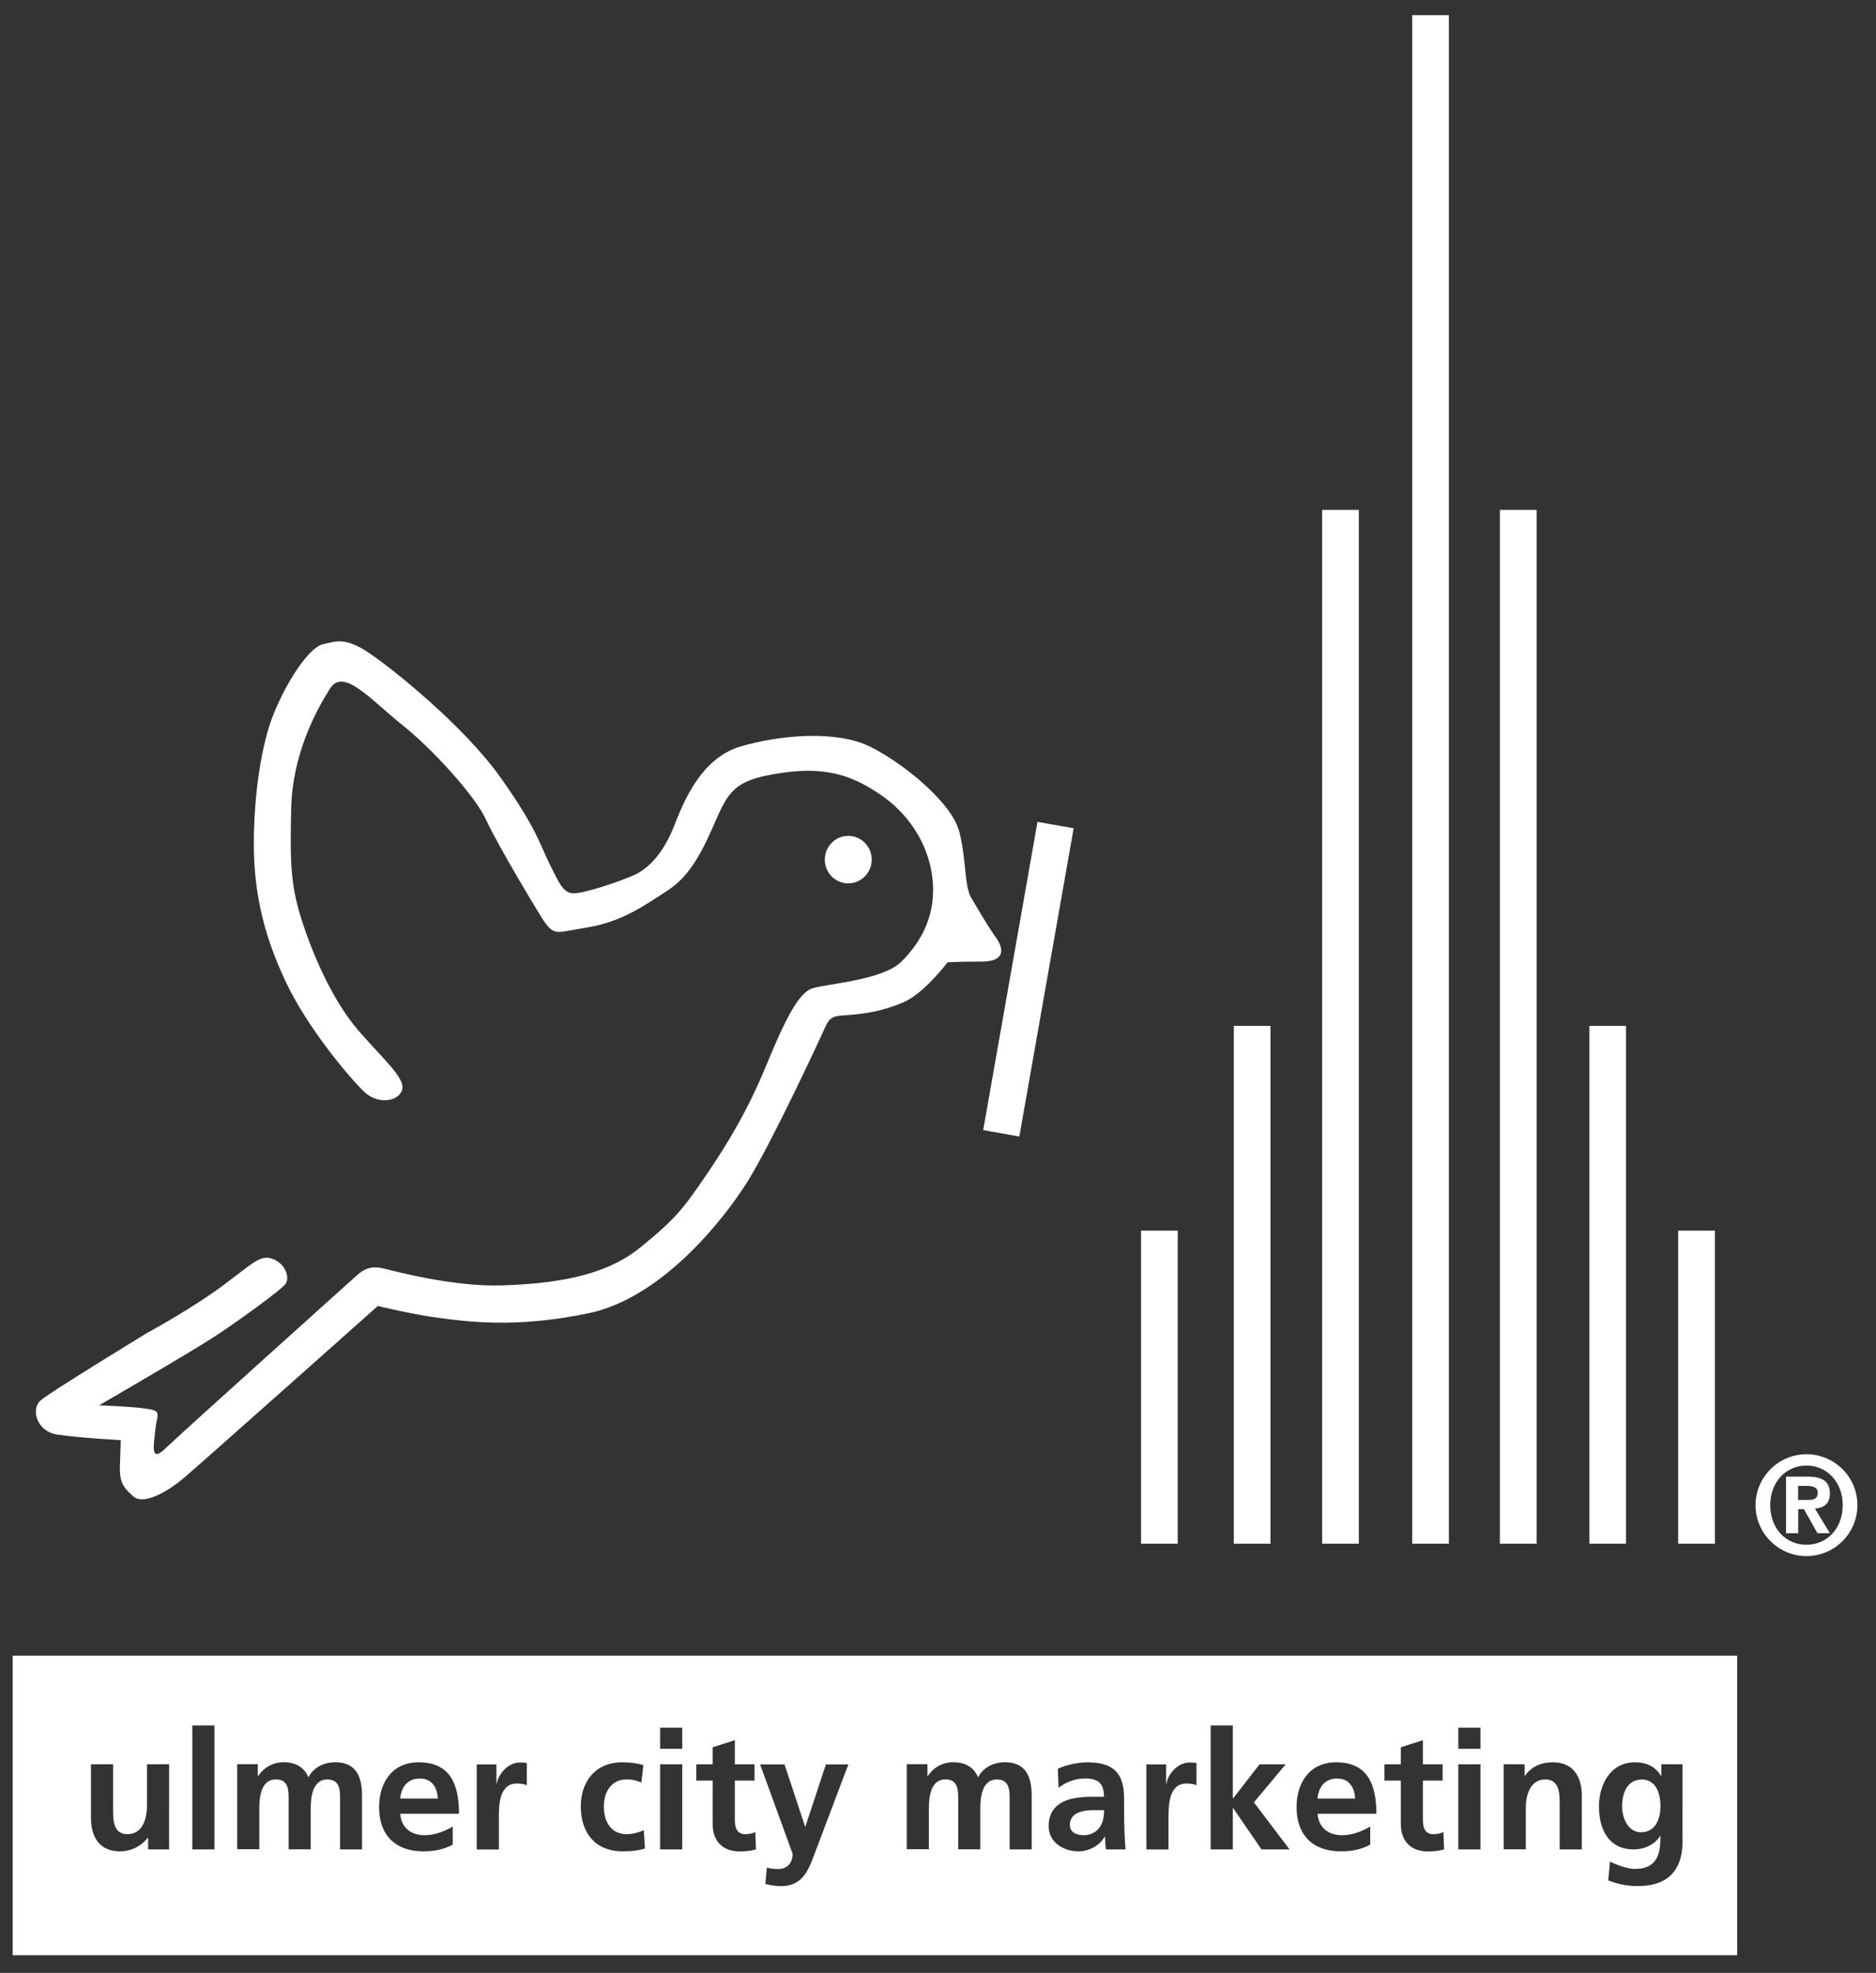 <?xml version="1.0" encoding="utf-8"?>
<!-- Generator: Adobe Illustrator 26.0.2, SVG Export Plug-In . SVG Version: 6.00 Build 0)  -->
<svg version="1.1" id="Ebene_1" xmlns="http://www.w3.org/2000/svg" xmlns:xlink="http://www.w3.org/1999/xlink" x="0px" y="0px"
	 viewBox="0 0 222.1 233.55" style="enable-background:new 0 0 222.1 233.55;" xml:space="preserve">
<rect x="0" y="0" width="222.1" height="233.55" fill="#333333" stroke="none"/>
<style type="text/css">
	.st0{fill:#FFFFFF;}
</style>
<g>
	<path class="st0" d="M205.66,231.46v-35.46H1.5v35.46H205.66L205.66,231.46z M20.03,218.93h-2.49v-1.37H17.5
		c-0.8,0.98-1.94,1.6-3.31,1.6c-2.39,0-3.42-1.68-3.42-3.95v-6.36h2.62v5.38c0,1.23,0.02,2.9,1.7,2.9c1.9,0,2.31-2.05,2.31-3.35
		v-4.93h2.62V218.93L20.03,218.93z M25.39,218.93h-2.62v-14.67h2.62V218.93L25.39,218.93z M42.88,218.93h-2.62v-6.01
		c0-0.94,0-2.27-1.51-2.27c-1.74,0-1.96,2.07-1.96,3.38v4.89h-2.62v-6.01c0-0.94,0-2.27-1.51-2.27c-1.74,0-1.96,2.07-1.96,3.38v4.89
		h-2.62v-10.07h2.44v1.41h0.04c0.82-1.23,2.02-1.64,2.99-1.64c1.41,0,2.41,0.53,2.97,1.78c0.61-1.21,1.92-1.78,3.15-1.78
		c2.49,0,3.19,1.7,3.19,3.95V218.93L42.88,218.93z M54.34,214.71h-6.96c0.12,1.62,1.25,2.54,2.87,2.54c1.27,0,2.37-0.47,3.35-1.02
		v2.13c-0.96,0.53-2.05,0.8-3.46,0.8c-3.33,0-5.26-1.92-5.26-5.22c0-2.92,1.55-5.32,4.68-5.32
		C53.29,208.62,54.34,211.19,54.34,214.71L54.34,214.71z M62.36,211.34c-0.24-0.14-0.7-0.21-1.17-0.21c-2.13,0-2.13,2.66-2.13,4.11
		v3.7h-2.62v-10.07h2.33v2.29h0.04c0.12-0.94,1.19-2.52,2.76-2.52c0.25,0,0.53,0,0.8,0.08V211.34L62.36,211.34z M76.35,218.83
		c-0.76,0.23-1.55,0.33-2.62,0.33c-3.31,0-4.97-2.25-4.97-5.32c0-2.92,1.72-5.22,4.87-5.22c1.06,0,1.82,0.12,2.54,0.33l-0.24,2.07
		c-0.47-0.22-0.98-0.37-1.78-0.37c-1.62,0-2.66,1.29-2.66,3.19c0,1.86,0.88,3.29,2.72,3.29c0.74,0,1.56-0.27,2.01-0.47L76.35,218.83
		L76.35,218.83z M80.77,207.02h-2.62v-2.5h2.62V207.02L80.77,207.02z M80.77,218.93h-2.62v-10.07h2.62V218.93L80.77,218.93z
		 M89.5,218.93c-0.55,0.16-1.15,0.24-1.94,0.24c-2.05,0-3.19-1.27-3.19-3.27v-5.12h-1.94v-1.92h1.94v-2.02L87,206v2.86h2.33v1.92H87
		v4.69c0,0.86,0.23,1.66,1.23,1.66c0.47,0,0.92-0.1,1.19-0.27L89.5,218.93L89.5,218.93z M100.44,208.86l-3.78,10
		c-0.84,2.23-1.45,4.42-4.19,4.42c-0.63,0-1.25-0.1-1.86-0.27l0.18-1.94c0.33,0.12,0.7,0.18,1.35,0.18c1.06,0,1.7-0.72,1.7-1.8
		l-3.85-10.58h2.89l2.43,7.35h0.04l2.43-7.35H100.44L100.44,208.86z M122.15,218.93h-2.62v-6.01c0-0.94,0-2.27-1.51-2.27
		c-1.74,0-1.96,2.07-1.96,3.38v4.89h-2.62v-6.01c0-0.94,0-2.27-1.51-2.27c-1.74,0-1.96,2.07-1.96,3.38v4.89h-2.62v-10.07h2.45v1.41
		h0.04c0.82-1.23,2.01-1.64,2.99-1.64c1.41,0,2.41,0.53,2.97,1.78c0.61-1.21,1.92-1.78,3.15-1.78c2.49,0,3.19,1.7,3.19,3.95V218.93
		L122.15,218.93z M133.25,218.93h-2.31c-0.1-0.53-0.1-1.19-0.12-1.51h-0.04c-0.61,1.11-1.92,1.74-3.11,1.74
		c-1.78,0-3.52-1.08-3.52-2.99c0-1.51,0.72-2.39,1.72-2.88c1-0.49,2.29-0.59,3.38-0.59h1.45c0-1.62-0.72-2.17-2.27-2.17
		c-1.11,0-2.23,0.43-3.11,1.1l-0.08-2.25c1.02-0.47,2.39-0.76,3.5-0.76c3.07,0,4.34,1.27,4.34,4.24v1.29c0,1.02,0.02,1.78,0.04,2.52
		C133.15,217.45,133.19,218.15,133.25,218.93L133.25,218.93z M141.64,211.34c-0.24-0.14-0.7-0.21-1.17-0.21
		c-2.13,0-2.13,2.66-2.13,4.11v3.7h-2.62v-10.07h2.33v2.29h0.04c0.12-0.94,1.19-2.52,2.76-2.52c0.25,0,0.53,0,0.8,0.08V211.34
		L141.64,211.34z M148.45,213.36l4.22,5.57h-3.32l-3.36-4.89h-0.04v4.89h-2.62v-14.67h2.62v8.63h0.04l3.13-4.03h3.09L148.45,213.36
		L148.45,213.36z M162.95,214.71h-6.96c0.12,1.62,1.25,2.54,2.88,2.54c1.27,0,2.37-0.47,3.35-1.02v2.13
		c-0.96,0.53-2.05,0.8-3.46,0.8c-3.33,0-5.26-1.92-5.26-5.22c0-2.92,1.55-5.32,4.68-5.32C161.89,208.62,162.95,211.19,162.95,214.71
		L162.95,214.71z M170.97,218.93c-0.55,0.16-1.15,0.24-1.94,0.24c-2.05,0-3.19-1.27-3.19-3.27v-5.12h-1.94v-1.92h1.94v-2.02
		l2.62-0.84v2.86h2.33v1.92h-2.33v4.69c0,0.86,0.23,1.66,1.23,1.66c0.47,0,0.92-0.1,1.19-0.27L170.97,218.93L170.97,218.93z
		 M175.27,207.02h-2.62v-2.5h2.62V207.02L175.27,207.02z M175.27,218.93h-2.62v-10.07h2.62V218.93L175.27,218.93z M187.27,218.93
		h-2.62v-5.38c0-1.23-0.02-2.9-1.7-2.9c-1.9,0-2.31,2.05-2.31,3.34v4.93h-2.62v-10.07h2.48v1.37h0.04c0.82-1.15,1.94-1.6,3.31-1.6
		c2.39,0,3.42,1.68,3.42,3.95V218.93L187.27,218.93z M199.2,217.95c0,2.74-1.1,5.32-5.32,5.32c-1.04,0-2.23-0.16-3.48-0.68
		l0.21-2.23c0.8,0.43,2.11,0.88,2.94,0.88c2.89,0,3.03-2.17,3.03-3.91h-0.04c-0.49,0.86-1.66,1.6-3.13,1.6
		c-2.97,0-4.11-2.39-4.11-5.09c0-2.43,1.25-5.22,4.26-5.22c1.33,0,2.37,0.45,3.09,1.6h0.04v-1.37h2.5V217.95L199.2,217.95z
		 M196.58,213.79c0-1.72-0.67-3.13-2.19-3.13c-1.78,0-2.35,1.64-2.35,3.19c0,1.37,0.72,3.05,2.23,3.05
		C195.91,216.9,196.58,215.47,196.58,213.79L196.58,213.79z M155.98,212.91h4.46c-0.08-1.27-0.67-2.37-2.13-2.37
		C156.84,210.54,156.1,211.56,155.98,212.91L155.98,212.91z M130.16,216.35c0.43-0.57,0.55-1.29,0.55-2.07h-1.13
		c-1.17,0-2.92,0.2-2.92,1.74c0,0.86,0.72,1.23,1.66,1.23C129.12,217.25,129.75,216.9,130.16,216.35L130.16,216.35z M47.38,212.91
		h4.46c-0.08-1.27-0.66-2.37-2.13-2.37C48.24,210.54,47.5,211.56,47.38,212.91L47.38,212.91z"/>
	<path class="st0" d="M207.84,178.18c0-3.32,2.71-6.03,6.03-6.03s6.03,2.7,6.03,6.03c0,3.32-2.71,6.03-6.03,6.03
		S207.84,181.5,207.84,178.18L207.84,178.18C207.84,174.86,207.84,178.18,207.84,178.18L207.84,178.18z M209.58,178.18
		c0,2.79,1.87,4.69,4.29,4.69c2.39,0,4.29-1.9,4.29-4.69c0-2.77-1.9-4.69-4.29-4.69C211.45,173.49,209.58,175.41,209.58,178.18
		L209.58,178.18C209.58,180.97,209.58,178.18,209.58,178.18L209.58,178.18z M211.45,181.5v-6.7h2.52c1.7,0,2.67,0.5,2.67,2
		c0,1.22-0.73,1.7-1.77,1.79l1.77,2.91h-1.47l-1.6-2.84h-0.68v2.84H211.45L211.45,181.5z M212.88,177.56h1.17
		c0.69,0,1.15-0.12,1.15-0.89c0-0.68-0.74-0.77-1.3-0.77h-1.02V177.56L212.88,177.56z"/>
	<polygon class="st0" points="135.09,145.68 135.09,182.74 139.43,182.74 139.43,145.68 135.09,145.68 	"/>
	<polygon class="st0" points="122.83,97.29 116.4,133.78 120.68,134.54 127.11,98.05 122.83,97.29 	"/>
	<polygon class="st0" points="198.68,145.68 198.68,182.74 203.03,182.74 203.03,145.68 198.68,145.68 	"/>
	<polygon class="st0" points="146.07,121.44 146.07,182.74 150.41,182.74 150.41,121.44 146.07,121.44 	"/>
	<polygon class="st0" points="188.16,121.44 188.16,182.74 192.5,182.74 192.5,121.44 188.16,121.44 	"/>
	<polygon class="st0" points="156.53,60.36 156.53,182.74 160.87,182.74 160.87,60.36 156.53,60.36 	"/>
	<polygon class="st0" points="177.57,60.36 177.57,182.74 181.92,182.74 181.92,60.36 177.57,60.36 	"/>
	<polygon class="st0" points="167.19,1.8 167.19,182.74 171.53,182.74 171.53,1.8 167.19,1.8 	"/>
	<path class="st0" d="M17.37,157.82c0,0,5.36-2.91,9.02-5.64c3.66-2.72,4.48-3.76,6.01-3.1c1.53,0.66,1.88,2.25,1.41,2.91
		c-0.47,0.66-5.36,4.23-8.36,6.2c-3.01,1.97-13.72,8.17-13.72,8.17s3.67,0.13,5.45,0.38c2.07,0.28,1.43,0.56,1.22,2.44
		c-0.2,1.88-0.66,4.08,1.22,2.25c1.88-1.82,21.52-19.45,22.55-20.39c1.03-0.94,1.88-1.22,3.38-0.85c1.5,0.38,8.27,2.16,13.91,1.97
		c5.77-0.19,11.94-0.94,16.26-4.42c4.32-3.48,5.25-4.79,7.89-8.64c2.63-3.85,4.98-7.8,7.14-13.06c2.16-5.26,3.76-8.45,5.36-9.02
		c1.6-0.56,8.36-0.94,10.62-3.19c2.25-2.25,4.16-5.45,3.66-9.86c-0.49-4.42-3.19-7.89-6.11-9.87c-2.91-1.97-5.94-3.43-11.56-2.63
		c-5.28,0.75-6.3,1.79-7.89,5.45c-1.59,3.66-3.01,6.67-5.73,8.45c-2.73,1.79-5.54,3.78-9.58,4.42c-3.62,0.57-3.86,1.09-5.17-0.82
		c-0.48-0.7-5.45-8.95-6.77-11.86c-1.32-2.91-6.39-8.46-10.05-11.37c-3.66-2.91-6.86-6.76-8.46-4.23c-1.6,2.54-4.47,7.71-4.6,14.28
		c-0.14,6.48-0.09,9.11,1.41,13.62c1.5,4.51,3.76,9.3,6.48,12.5c2.72,3.19,5.62,5.64,5.26,7.05c-0.36,1.41-2.82,1.89-4.51,0.28
		c-1.69-1.61-6.73-7.57-9.3-13.06c-2.16-4.61-3.75-9.58-3.76-16.25c0-6.12,0.96-11.9,2.26-15.2c1.61-4.11,4.33-8.13,5.92-8.47
		c1.64-0.36,2.63-0.85,5.45,1.03c2.82,1.88,11.23,8.64,15.58,14.75c4.34,6.11,4.72,8.08,5.85,10.33c1.13,2.25,1.59,3.38,2.82,3.38
		s5.27-1.32,7.14-2.16c1.88-0.85,3.57-2.85,4.7-5.73c1.13-2.88,3.19-8.1,7.89-9.49c4.7-1.39,11.37-1.94,15.31,0
		c3.95,1.94,9.77,6.67,10.62,10.15c0.85,3.48,0.56,6.37,1.41,7.79c0.85,1.42,1.94,3.33,2.9,4.66c0.96,1.33,1.14,2.86-1.68,2.86
		c-2.82,0-4.04,0.09-4.04,0.09s-2.82,3.76-5.35,4.79c-2.54,1.03-4.25,1.24-5.92,1.41c-1.67,0.17-2.54-0.09-3.19,1.41
		c-0.66,1.5-6.39,13.81-9.21,18.32c-2.82,4.51-10.12,13.77-18.79,15.6c-8.83,1.86-14.75,0.94-17.76,0.56
		c-3.01-0.38-7.23-1.41-7.23-1.41s-20.86,18.57-22.92,20.32c-2.07,1.76-4.85,3.26-6.01,2.23c-1.16-1.03-1.69-1.6-1.6-3.76
		c0.09-2.16,0.09-2.91,0.09-2.91s-5.09-0.28-7.53-0.66c-2.44-0.38-3.13-3.01-1.96-4.04C5.95,164.78,17.37,157.82,17.37,157.82
		L17.37,157.82L17.37,157.82z"/>
	<path class="st0" d="M100.42,104.57c1.53,0,2.78-1.26,2.78-2.81c0-1.55-1.24-2.81-2.78-2.81c-1.53,0-2.77,1.26-2.77,2.81
		C97.64,103.31,98.88,104.57,100.42,104.57L100.42,104.57z"/>
</g>
</svg>

